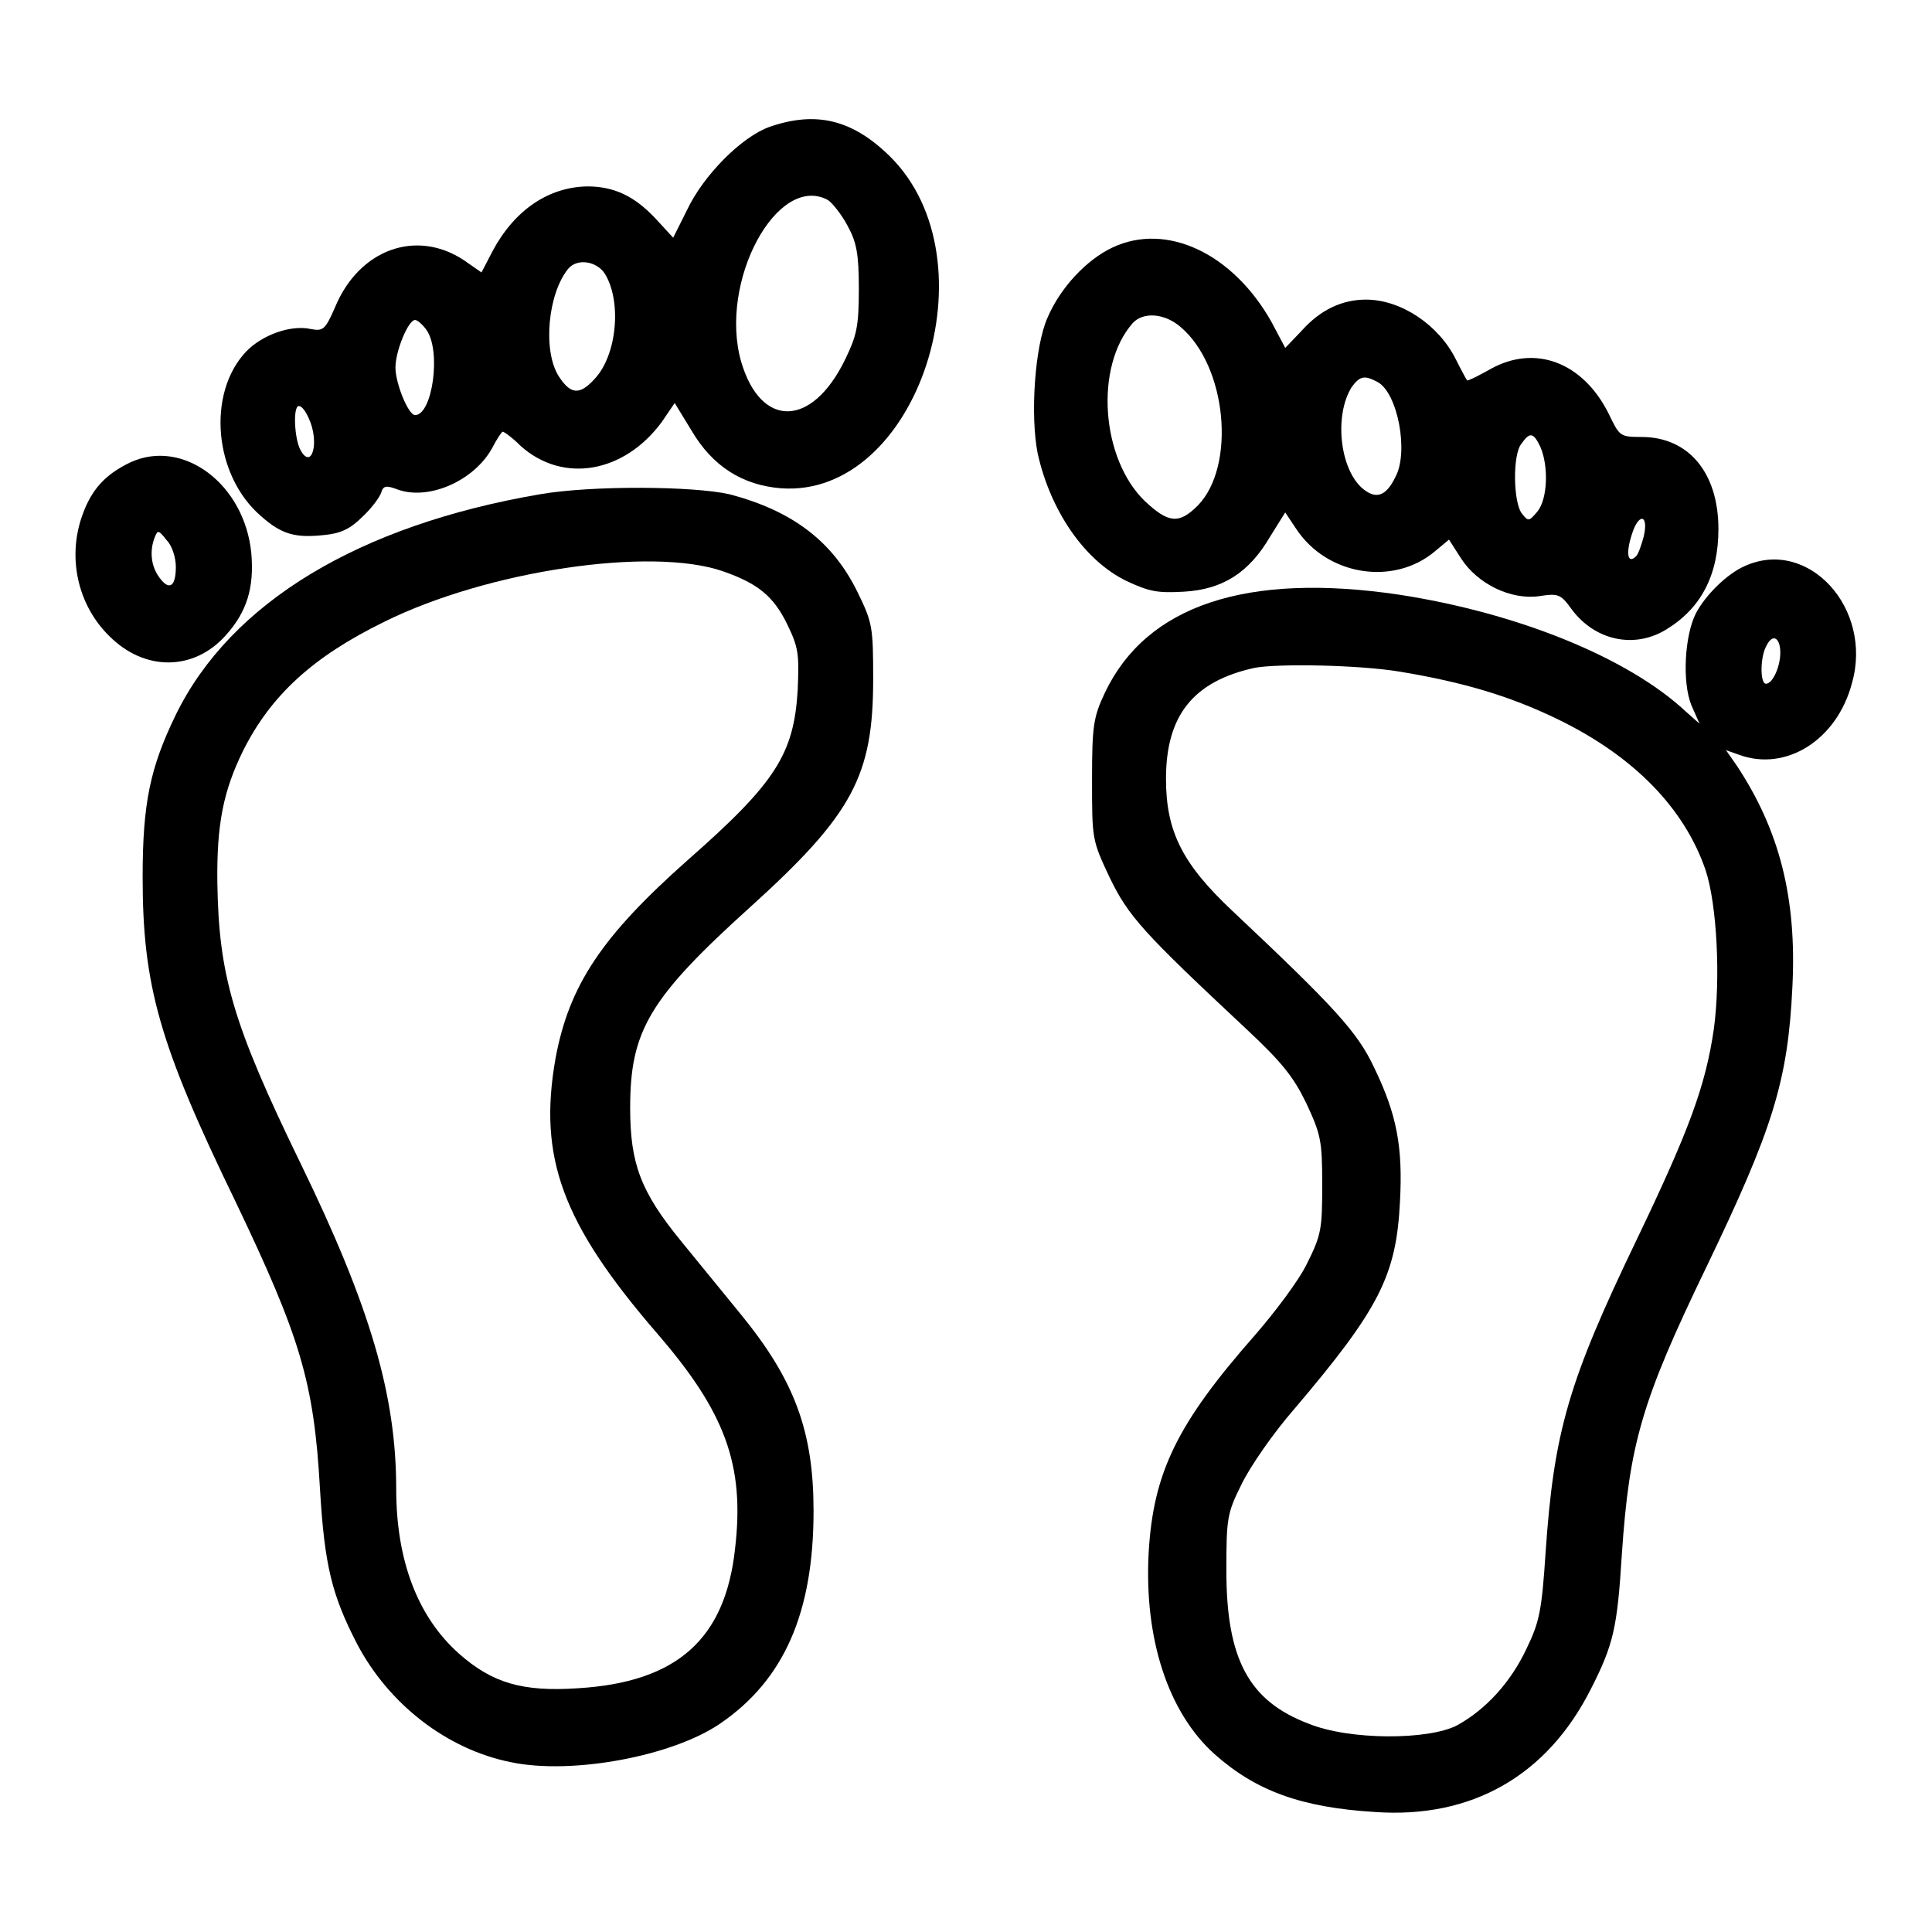 <?xml version="1.0" encoding="utf-8"?>
<!-- Svg Vector Icons : http://www.onlinewebfonts.com/icon -->
<!DOCTYPE svg PUBLIC "-//W3C//DTD SVG 1.1//EN" "http://www.w3.org/Graphics/SVG/1.1/DTD/svg11.dtd">
<svg version="1.1" xmlns="http://www.w3.org/2000/svg" xmlns:xlink="http://www.w3.org/1999/xlink" x="0px" y="0px" viewBox="0 0 256 256" enable-background="new 0 0 256 256" xml:space="preserve">
<g><g><g><path fill="#000000" d="M102,16.8c-3.7,1.3-8.8,6.4-11,11.1l-1.8,3.6l-2.3-2.5c-2.8-3-5.5-4.3-9.1-4.3c-5.2,0.1-9.7,3.2-12.6,8.7l-1.4,2.7l-2.3-1.6c-6.3-4.2-13.9-1.5-17.1,6.2c-1.3,3-1.6,3.2-3.2,2.9c-2.7-0.6-6.5,0.8-8.6,3c-5.2,5.5-4.3,16.4,2,21.8c2.7,2.4,4.5,2.9,8.3,2.5c2.2-0.2,3.5-0.8,5.1-2.4c1.2-1.1,2.3-2.6,2.5-3.2c0.3-1,0.7-1,2.3-0.4c4.1,1.4,10-1.2,12.4-5.5c0.6-1.2,1.3-2.2,1.4-2.2c0.2,0,1.3,0.8,2.4,1.9c5.6,5,13.7,3.6,18.7-3.2l1.7-2.5l2.2,3.6c2.8,4.8,6.8,7.3,11.9,7.7c18.1,1.3,28.4-30.2,14.4-44C112.9,15.8,108.1,14.7,102,16.8z M109.7,26.5c0.6,0.4,1.8,1.9,2.6,3.4c1.2,2.2,1.5,3.7,1.5,8.4c0,5-0.3,6.2-1.8,9.3c-4.4,9.1-11.2,9.2-13.8,0.3C95.2,37.3,103,22.9,109.7,26.5z M80.1,36.2c2.3,3.6,1.7,10.8-1.3,14c-2,2.2-3.2,2.1-4.8-0.4c-2.1-3.4-1.4-10.9,1.3-14.2C76.5,34.2,79,34.6,80.1,36.2z M56.5,43.7c2,2.8,0.8,11.3-1.5,11.3c-0.9,0-2.6-4.2-2.6-6.3c0-2.2,1.7-6.3,2.6-6.3C55.3,42.4,56,43,56.5,43.7z M40.9,55.4c1.5,3.2,0.4,7-1.1,4.2c-0.8-1.5-1-5.8-0.2-5.8C40,53.8,40.5,54.5,40.9,55.4z"/><path fill="#000000" d="M147.4,32.8c-3.4,1.6-6.9,5.3-8.6,9.3c-1.7,3.8-2.3,13-1.3,18c1.7,7.6,6.2,14.2,11.8,16.9c3,1.4,4.1,1.6,7.6,1.4c5.1-0.3,8.6-2.5,11.4-7.3l2-3.2l1.4,2.1c4.1,6.3,13,7.7,18.5,3l1.8-1.5l1.6,2.5c2.2,3.4,6.6,5.5,10.3,5c2.6-0.4,2.9-0.3,4.4,1.8c3.1,4.1,8.3,5.2,12.5,2.6c4.6-2.8,6.9-7.2,6.9-13.3c0-7.4-3.9-12.2-10.2-12.2c-2.9,0-2.9-0.1-4.4-3.2c-3.4-6.7-9.7-9.1-15.6-5.8c-1.6,0.9-3,1.6-3.1,1.5c-0.1-0.1-0.8-1.4-1.5-2.8c-2.3-4.6-7.3-7.9-11.9-7.9c-3.1,0-6,1.3-8.5,4.1l-2.2,2.3l-1.8-3.4C163.4,33.6,154.6,29.4,147.4,32.8z M156.4,43.3c6.2,5.2,7.4,18.5,2.3,23.7c-2.5,2.5-3.9,2.3-7-0.6c-5.8-5.6-6.7-17.8-1.6-23.6C151.5,41.3,154.3,41.5,156.4,43.3z M182.5,50.6c2.7,1.4,4.2,9.3,2.4,12.6c-1.3,2.7-2.7,3-4.5,1.4c-2.9-2.7-3.6-9.6-1.3-13.3C180.2,49.8,180.8,49.7,182.5,50.6z M204.1,59.2c1.1,2.5,1,6.9-0.4,8.6c-1.1,1.3-1.2,1.3-2,0.3c-1.2-1.4-1.3-7.9-0.1-9.3C202.7,57.2,203.2,57.3,204.1,59.2z M217.8,71.1c-0.3,1.1-0.7,2.3-1,2.6c-1.1,1.1-1.4-0.3-0.6-2.8C217.1,67.9,218.5,68.1,217.8,71.1z"/><path fill="#000000" d="M17.2,61.3c-3.3,1.6-5.1,3.6-6.3,7c-2,5.6-0.6,11.9,3.6,16c4.7,4.7,11.2,4.6,15.4-0.1c2.8-3.1,3.8-6.3,3.4-10.9C32.4,64.1,24.2,58,17.2,61.3z M23.3,75.1c0,2.7-0.9,3.2-2.2,1.4C20,75,19.8,73,20.5,71.2c0.4-1,0.5-1,1.6,0.4C22.8,72.3,23.3,73.9,23.3,75.1z"/><path fill="#000000" d="M71.5,65.5c-23.9,4.1-40.9,14.3-48.2,29.2c-3.4,7-4.4,11.7-4.4,21.5c0,14.4,2.2,22.2,12.3,43c8.6,18,10.4,23.9,11.2,38.1c0.6,10.2,1.6,14.1,4.9,20.5c4.2,8,11.9,14,20.4,15.7c8.1,1.7,21.4-0.8,27.7-5.1c8.5-5.8,12.4-14.7,12.4-28.2c0-10.5-2.5-17.3-9.6-26c-2.2-2.7-5.8-7.1-8-9.8c-5.3-6.5-6.7-10.2-6.7-17.6c0-10.2,2.5-14.5,15.9-26.6c13.6-12.3,16.3-17.4,16.3-30.2c0-7-0.1-7.5-2.1-11.6c-3.3-6.7-8.6-10.7-16.9-12.9C91.9,64.4,78.4,64.3,71.5,65.5z M95.8,75.7c4.6,1.6,6.7,3.3,8.5,7c1.5,3.1,1.6,3.9,1.4,8.7c-0.5,8.5-2.9,12.3-14.5,22.5c-11.4,10.1-15.8,16.6-17.6,26.4c-2.3,13.1,0.9,21.8,13.4,36.3c9.1,10.5,11.7,17.5,10.4,28.6c-1.3,12-7.7,17.7-20.8,18.5c-7.4,0.5-11.4-0.7-15.8-4.6c-5.5-4.9-8.3-12.4-8.3-21.8c0-12.4-3.4-24.1-12.7-43.2c-9-18.5-10.8-24.9-11-37.1c-0.1-7.8,0.8-12.2,3.4-17.5c3.7-7.4,9.3-12.5,18.7-17.1C64.6,75.6,86.3,72.4,95.8,75.7z"/><path fill="#000000" d="M231.2,75c-2.3,1-5.2,3.8-6.5,6.3c-1.5,3-1.8,9.1-0.6,12.1l1.1,2.5l-1.8-1.6c-7.7-7.2-22.4-13.1-38-15.5c-20.2-3-33.5,1.4-39,13c-1.5,3.2-1.7,4.3-1.7,11.5c0,7.9,0,8,2.3,12.9c2.5,5.2,4.4,7.3,18.2,20.2c4.7,4.4,6.2,6.3,7.9,9.8c1.9,4.1,2.1,4.9,2.1,10.7c0,5.9-0.1,6.7-2,10.5c-1.1,2.3-4.3,6.5-6.9,9.5c-10.3,11.7-13.5,18.2-14.1,28.9c-0.6,11.4,2.6,21.1,8.7,26.6c5.5,4.9,11.5,7.1,21.3,7.7c12.8,0.9,22.8-4.8,28.6-16.3c3-5.9,3.5-8.1,4.1-17.8c1-14.7,2.6-20.3,11.2-38.1c8.8-18.3,10.8-24.6,11.4-37.1c0.6-11.8-1.7-20.8-7.4-29.4l-1.4-2l1.7,0.6c6.2,2.3,13-1.9,15-9.5C248.2,80.6,239.6,71.2,231.2,75z M235.9,86.5c0,1.8-1,4.1-1.9,4.1c-0.8,0-0.8-3.6,0.1-5.1C234.9,83.9,235.9,84.5,235.9,86.5z M185.5,89c8.4,1.4,14.5,3.2,20.9,6.3c10.1,4.9,16.8,11.8,19.6,20c1.5,4.5,2,14.3,1.1,21c-1.1,7.6-3.3,13.5-10.2,27.9c-9.1,18.9-11,25.5-12.1,41.5c-0.5,7.6-0.8,9.2-2.5,12.7c-2.1,4.5-5.4,8.1-9.2,10.2c-3.8,2-14.3,2-19.7-0.2c-7.9-3-10.9-8.5-10.9-20.3c0-6.9,0.1-7.6,2-11.4c1.1-2.3,4.2-6.8,7-10c11.3-13.3,13.5-17.7,14-27.4c0.4-7.3-0.4-11.6-3.4-17.8c-2.2-4.7-5.1-7.9-18.8-20.8c-6.6-6.2-8.8-10.5-8.8-17.5c0-8.4,3.6-12.9,11.7-14.7C169.3,87.9,180.1,88.1,185.5,89z"/></g></g></g>
</svg>